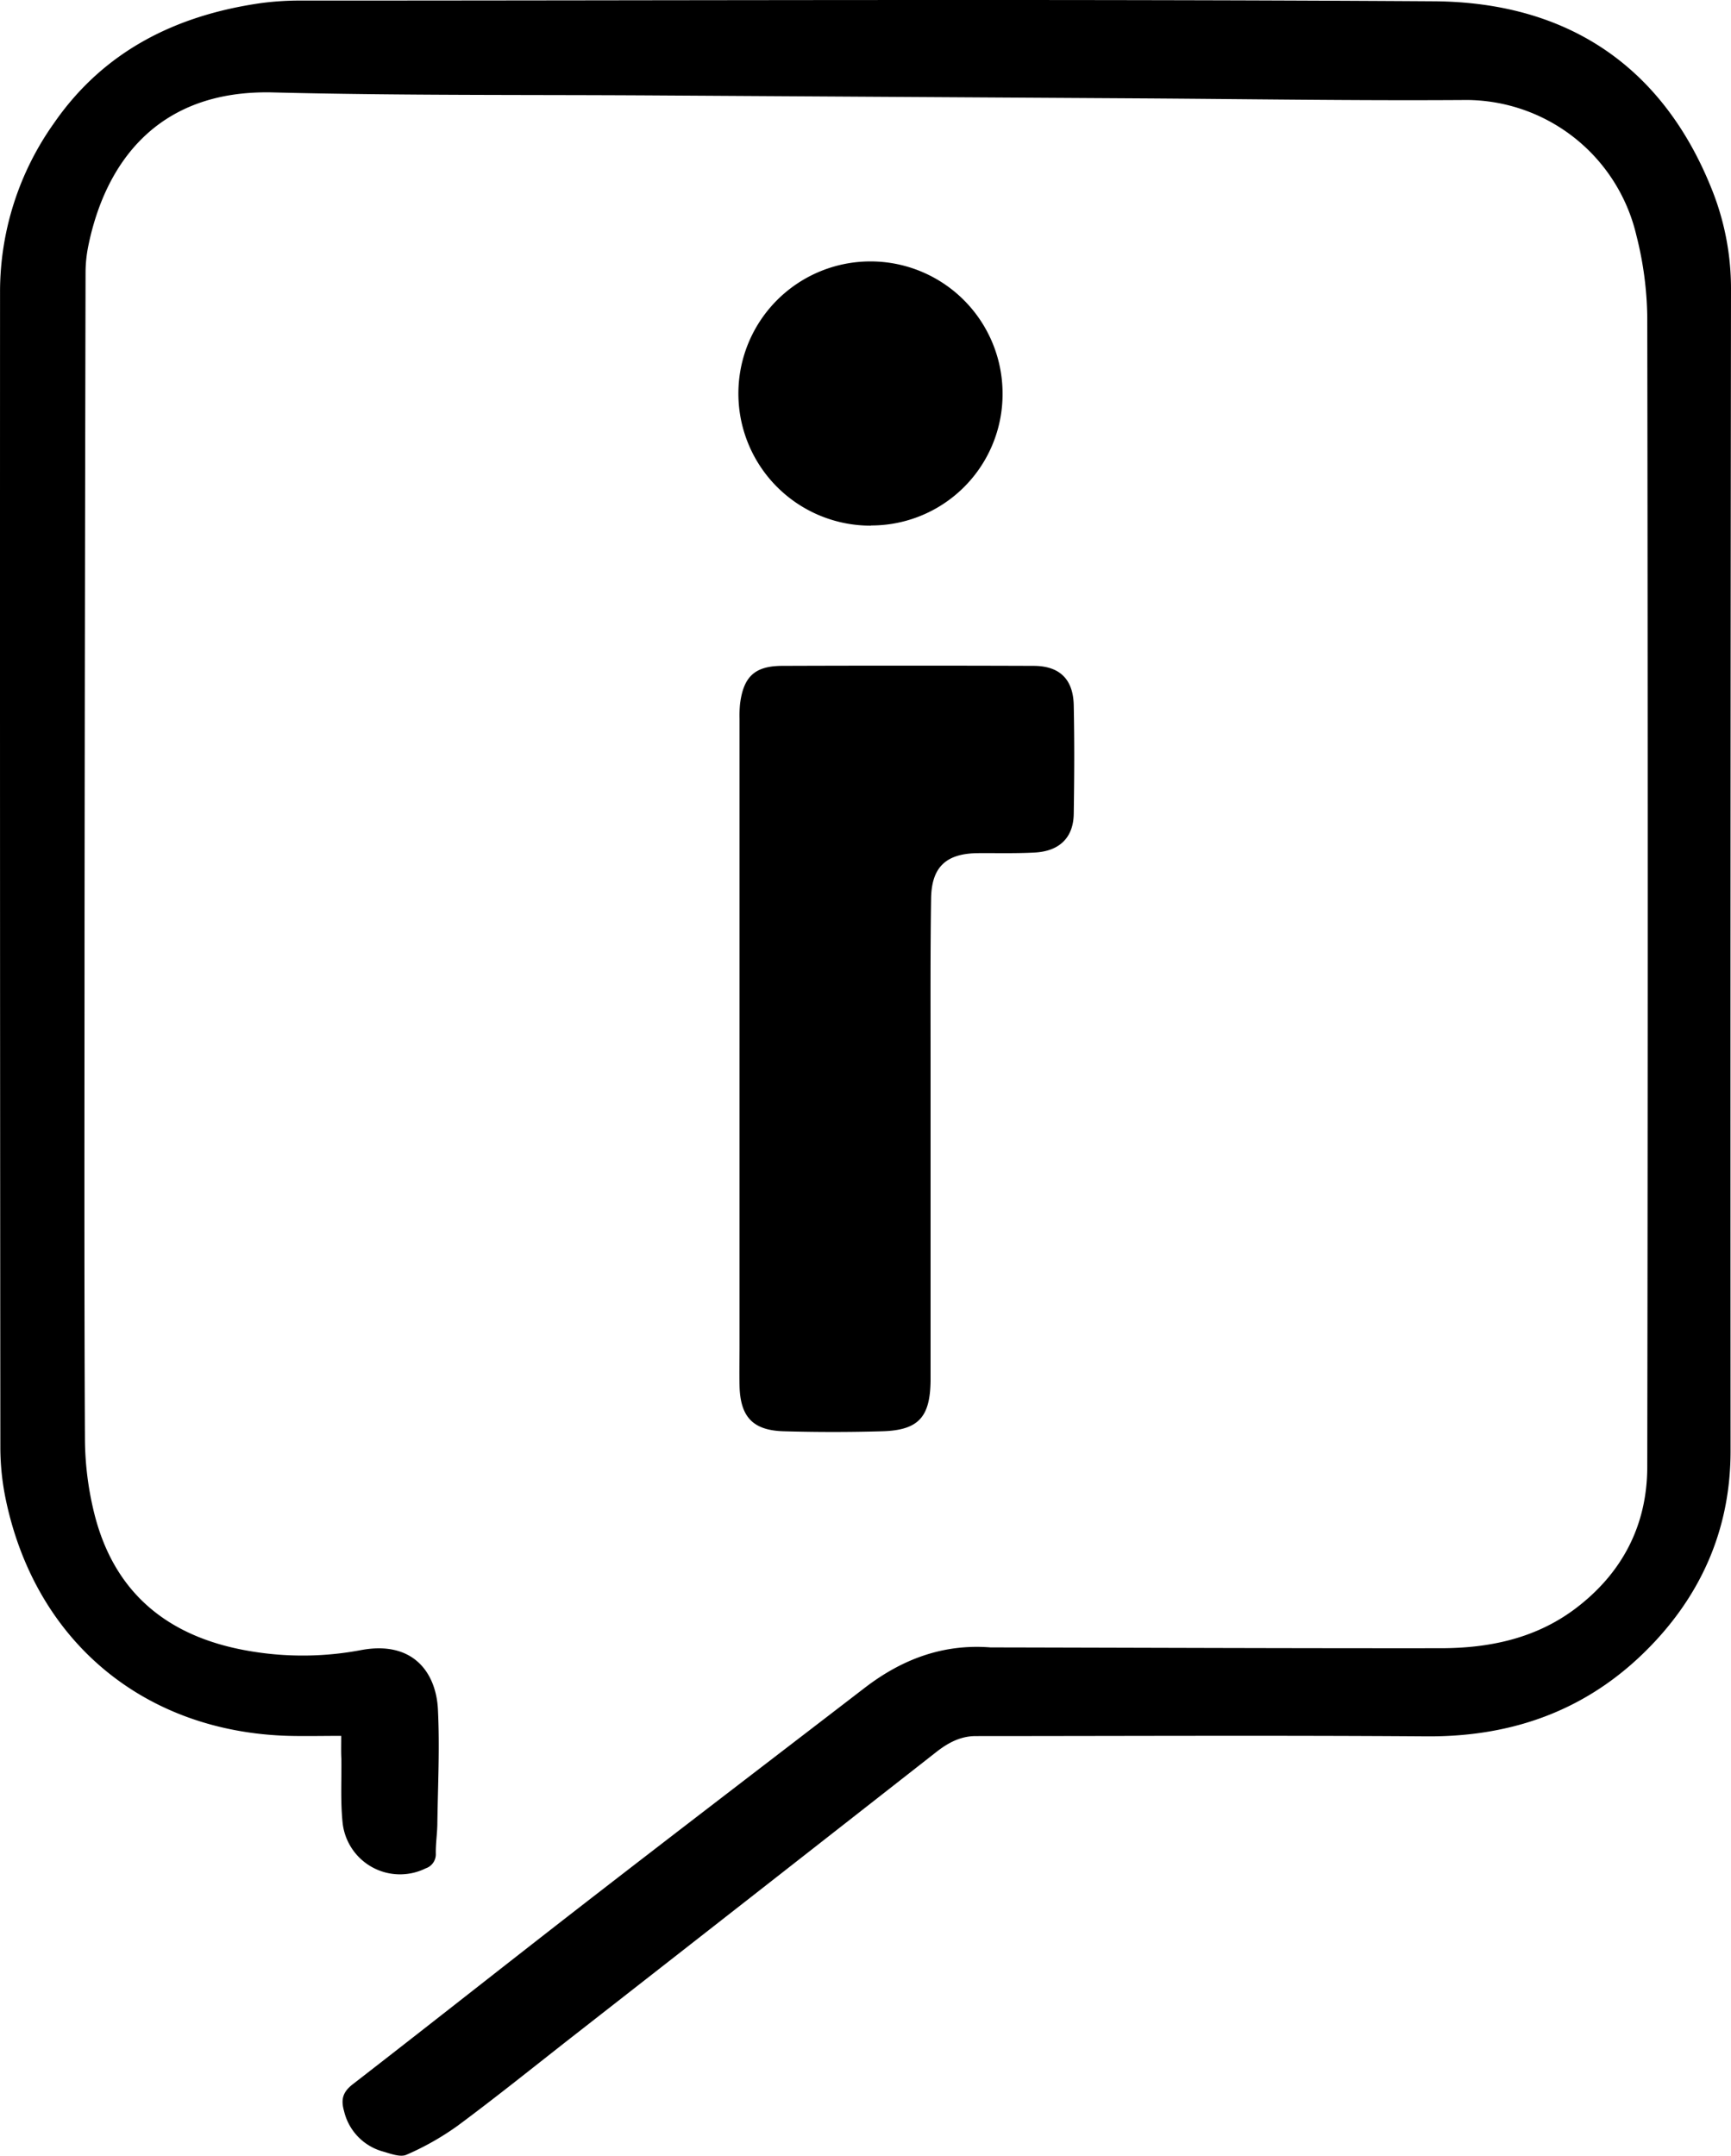 <svg id="iconSupport2" data-name="Support 2" xmlns="http://www.w3.org/2000/svg" viewBox="0 0 391.71 487.69">
    <title>Support 2</title>
    <path d="M1578.05,2795.55c-4.09,0-8,.09-11.83,0-32.63-.88-57.16-21.18-64-53.13a58.19,58.19,0,0,1-1.3-12.06q-0.11-130.8-.07-261.6a65.81,65.81,0,0,1,12.22-38.08c11.25-16.27,27.55-24.37,46.77-27.13a66.7,66.7,0,0,1,9.43-.58c85.34,0,170.68-.38,256,0.16,31.75,0.2,52.21,16.11,62.72,42a60.29,60.29,0,0,1,4.56,23q-0.17,131.49-.1,263c0,16.6-5.9,31.07-17.2,43.16-13.92,14.89-31.27,21.52-51.62,21.37-34-.24-68-0.07-102-0.06-3.4,0-6.22,1.5-8.86,3.56q-41.15,32.23-82.35,64.4c-8.64,6.75-17.18,13.64-26,20.18a62.32,62.32,0,0,1-11.59,6.57c-1.38.62-3.55-.21-5.26-0.71a12.43,12.43,0,0,1-8.87-9.15c-0.72-2.51-.38-4.23,1.86-6,18.15-14.05,36.14-28.3,54.29-42.35,20.5-15.87,41.1-31.61,61.66-47.41,8.4-6.46,17.73-10,28.49-9.15h1.12c33.56,0.07,67.11.21,100.67,0.18,11,0,21.49-2.17,30.49-8.92,10.63-8,16.3-18.86,16.32-32.08q0.21-130.1,0-260.2a78.33,78.33,0,0,0-2.46-18.42,39.66,39.66,0,0,0-39.46-30.63c-24.53.16-49.07-.23-73.6-0.38l-109-.66c-28.81-.18-57.63.05-86.43-0.68-26.64-.68-38.09,16.54-41.81,34.64a30.66,30.66,0,0,0-.64,6.08q-0.16,74.45-.23,148.91c0,38.3-.1,76.6.09,114.9a71.38,71.38,0,0,0,2.28,17.6c4.8,18.27,17.56,27.74,35.7,30.6a71.05,71.05,0,0,0,24.42-.32c11.92-2.26,17.08,5.16,17.48,13.42,0.42,8.51,0,17.06-.13,25.59,0,2.32-.39,4.64-0.35,7a3.36,3.36,0,0,1-2.31,3.36,13.07,13.07,0,0,1-18.78-10.31c-0.5-4.79-.22-9.65-0.28-14.48C1578,2799.31,1578.05,2797.84,1578.05,2795.55Z"
          transform="translate(-1500.84 -2402.84)"/>
    <path d="M1668.19,2639.85V2565.4a26.63,26.63,0,0,1,.12-3.34c0.78-6.14,3.33-8.56,9.52-8.58q28.44-.1,56.88,0c5.89,0,9,3,9.11,8.95,0.17,8.17.13,16.36,0,24.53-0.08,5.35-3.2,8.45-8.82,8.75-4.26.23-8.55,0.11-12.82,0.14-7.19.06-10.53,3.07-10.64,10.25-0.18,12-.12,24-0.12,36v73.11c-0.1,8.25-2.74,11.19-10.93,11.43q-11.14.32-22.3,0c-7-.2-9.83-3.25-10-10.3-0.07-3,0-5.95,0-8.92v-67.57Z"
          transform="translate(-1500.84 -2402.84)"/>
    <path d="M1697.89,2521.76a29.89,29.89,0,1,1,29.82-30q0,0.16,0,.33a29.71,29.71,0,0,1-29.79,29.63h0Z"
          transform="translate(-1500.84 -2402.84)"/>
</svg>